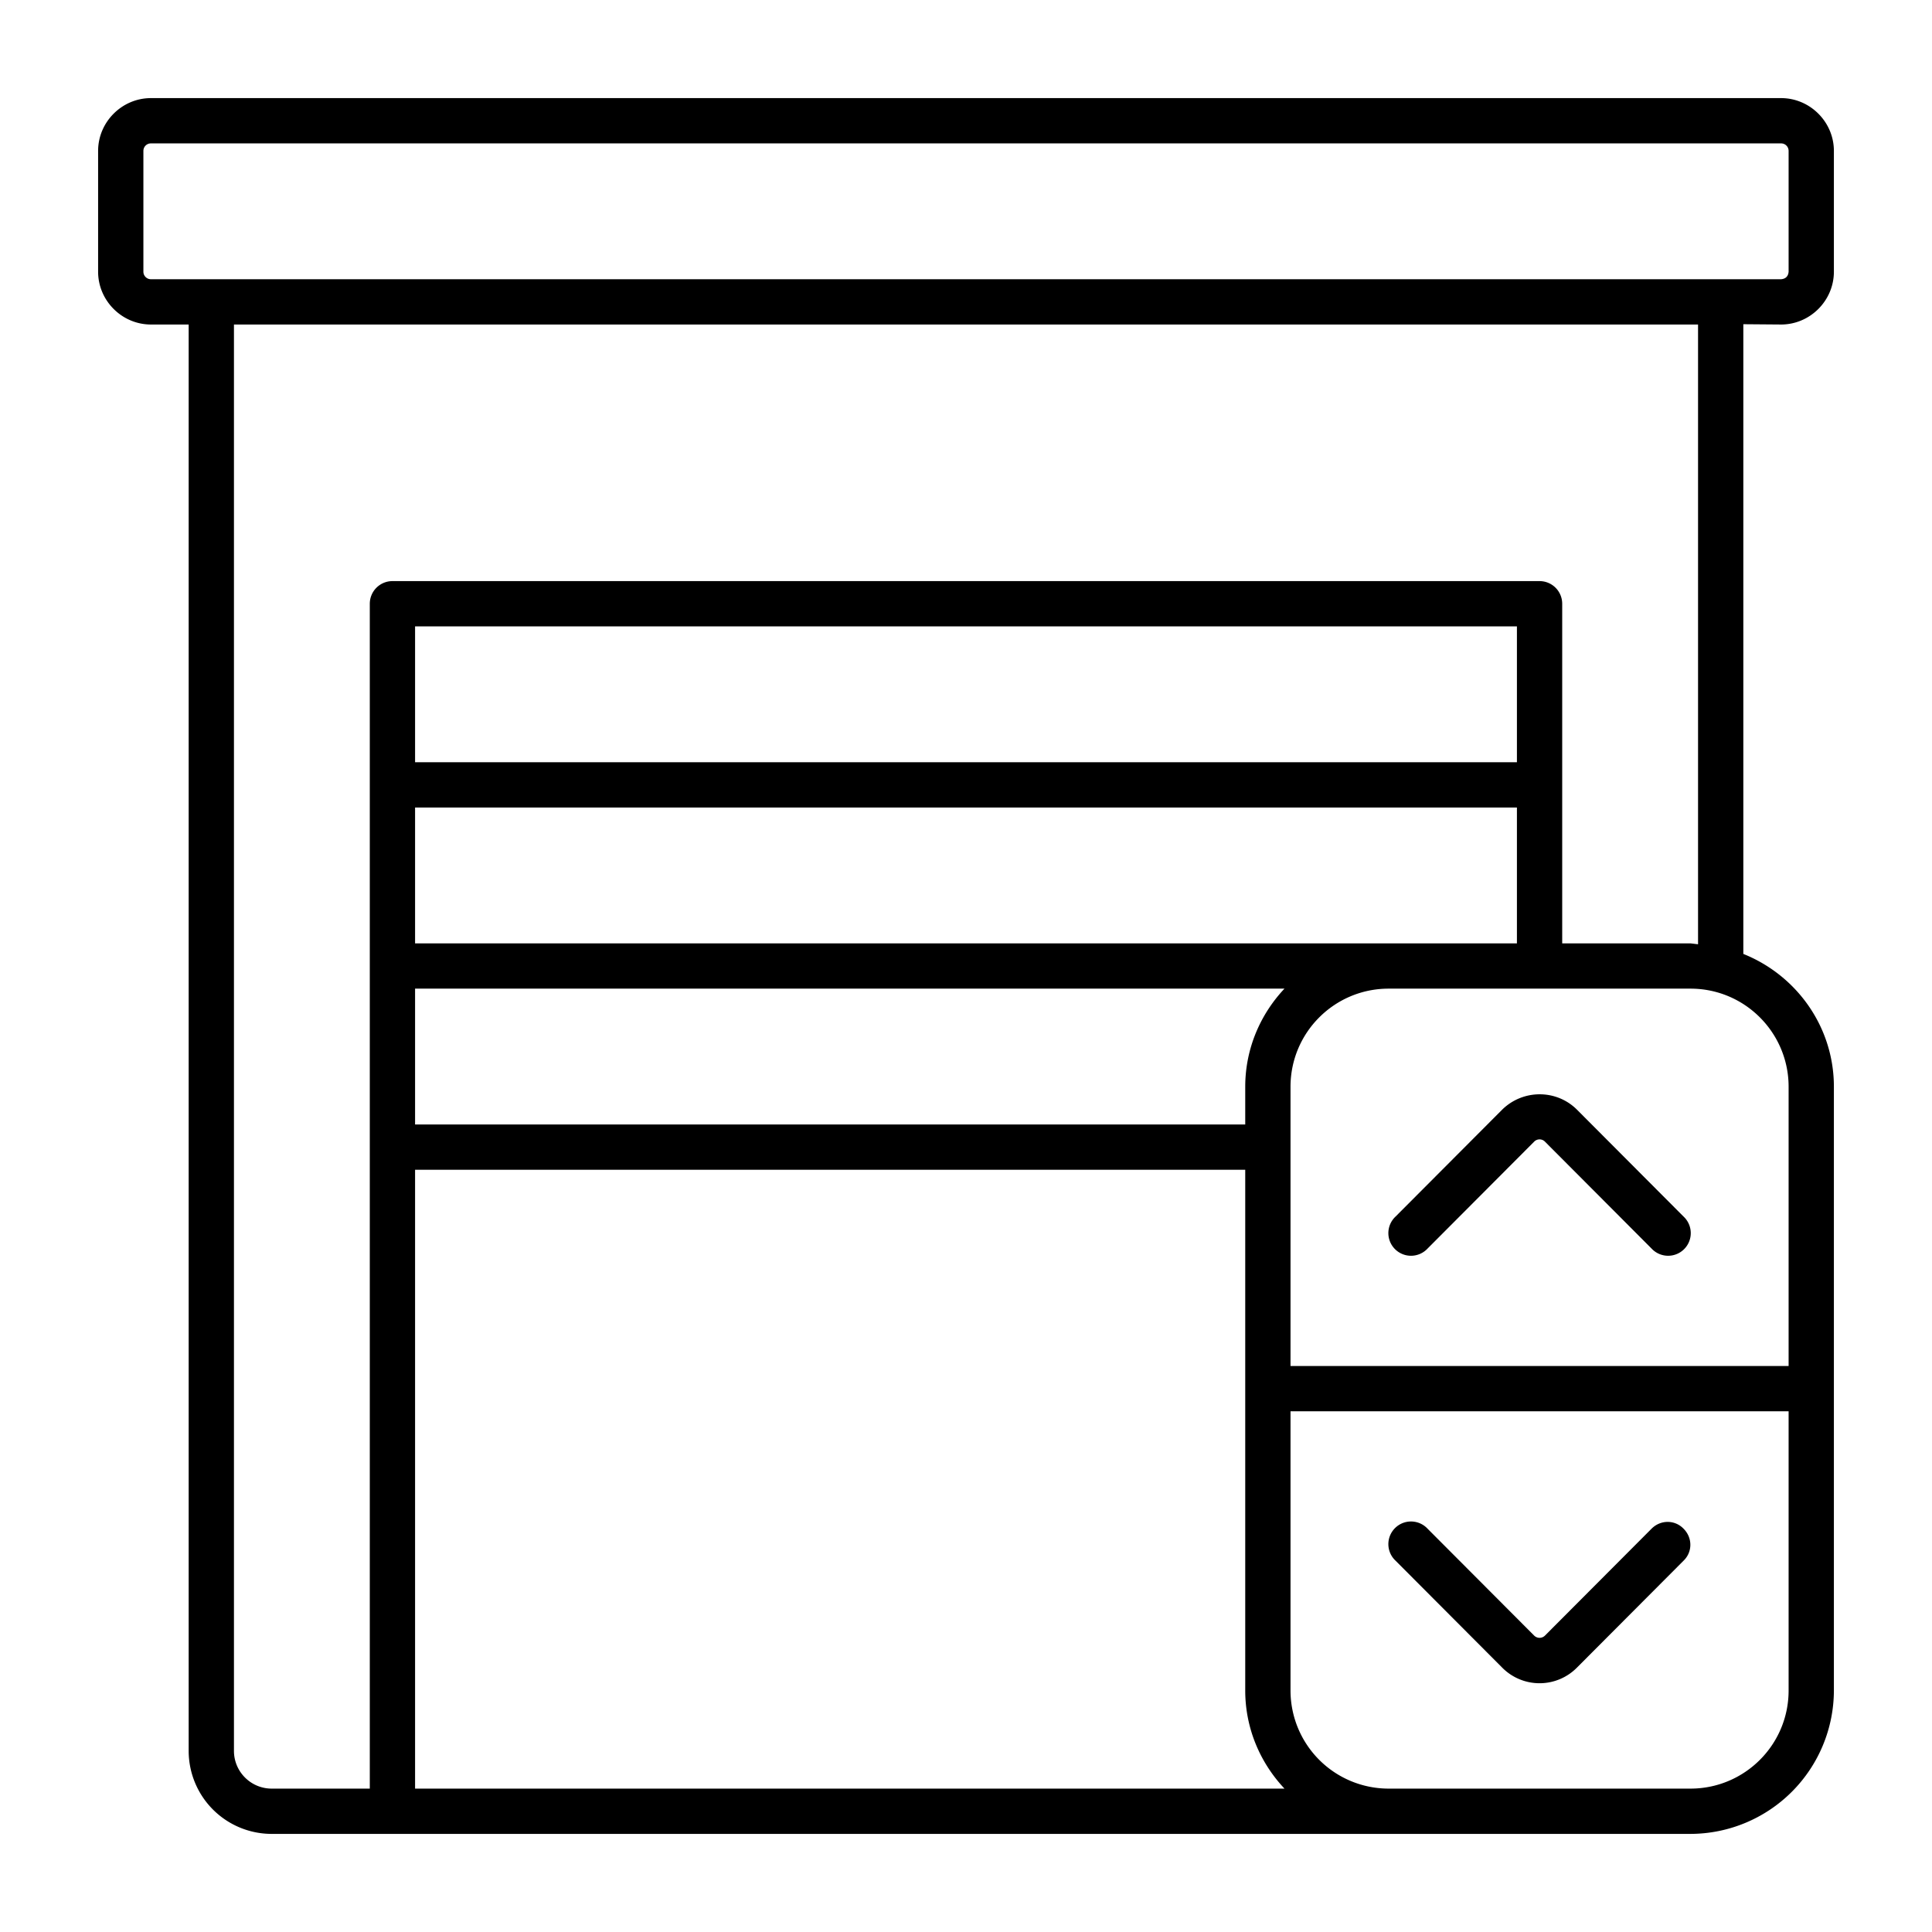 <svg viewBox="0 0 64 64" xmlns="http://www.w3.org/2000/svg"><path d="M59 10.75c.96 0 1.75-.79 1.75-1.75V5c0-.96-.79-1.75-1.75-1.75H5c-.96 0-1.75.79-1.75 1.75v4c0 .96.79 1.75 1.75 1.75h1.25V58A2.75 2.75 0 0 0 9 60.75h47A4.76 4.76 0 0 0 60.75 56V36c0-2-1.25-3.7-3-4.4V10.74zM4.75 9V5c0-.14.11-.25.25-.25h54c.14 0 .25.11.25.25v4q-.02.23-.25.25H5A.25.25 0 0 1 4.75 9m45.5 16.25h-36.5v-4.5h36.5zm0 1.5v4.5h-36.5v-4.5zm-7.7 6c-.8.85-1.3 1.99-1.3 3.25v1.25h-27.5v-4.5zm-1.3 6V56c0 1.26.5 2.4 1.3 3.25h-28.8v-20.5zM56 59.25H46A3.25 3.25 0 0 1 42.75 56v-9.25h16.5V56c0 1.8-1.46 3.25-3.25 3.25M59.25 36v9.25h-16.5V36c0-1.8 1.46-3.25 3.25-3.25h10c1.8 0 3.25 1.46 3.25 3.25m-3-4.72-.25-.03h-4.25V20a.75.75 0 0 0-.75-.75H13a.75.75 0 0 0-.75.75v39.25H9c-.69 0-1.25-.56-1.25-1.25V10.75h48.5zm-.48 9.02a.75.75 0 1 1-1.06 1.06l-3.53-3.54a.25.25 0 0 0-.36 0l-3.53 3.54a.75.75 0 1 1-1.06-1.06l3.53-3.54c.69-.68 1.8-.68 2.48 0zm0 10.34c.3.3.3.77 0 1.06l-3.53 3.54a1.74 1.74 0 0 1-2.48 0l-3.53-3.54a.75.75 0 1 1 1.06-1.06l3.53 3.54c.1.1.26.1.36 0l3.53-3.54c.3-.3.77-.3 1.06 0"/></svg>